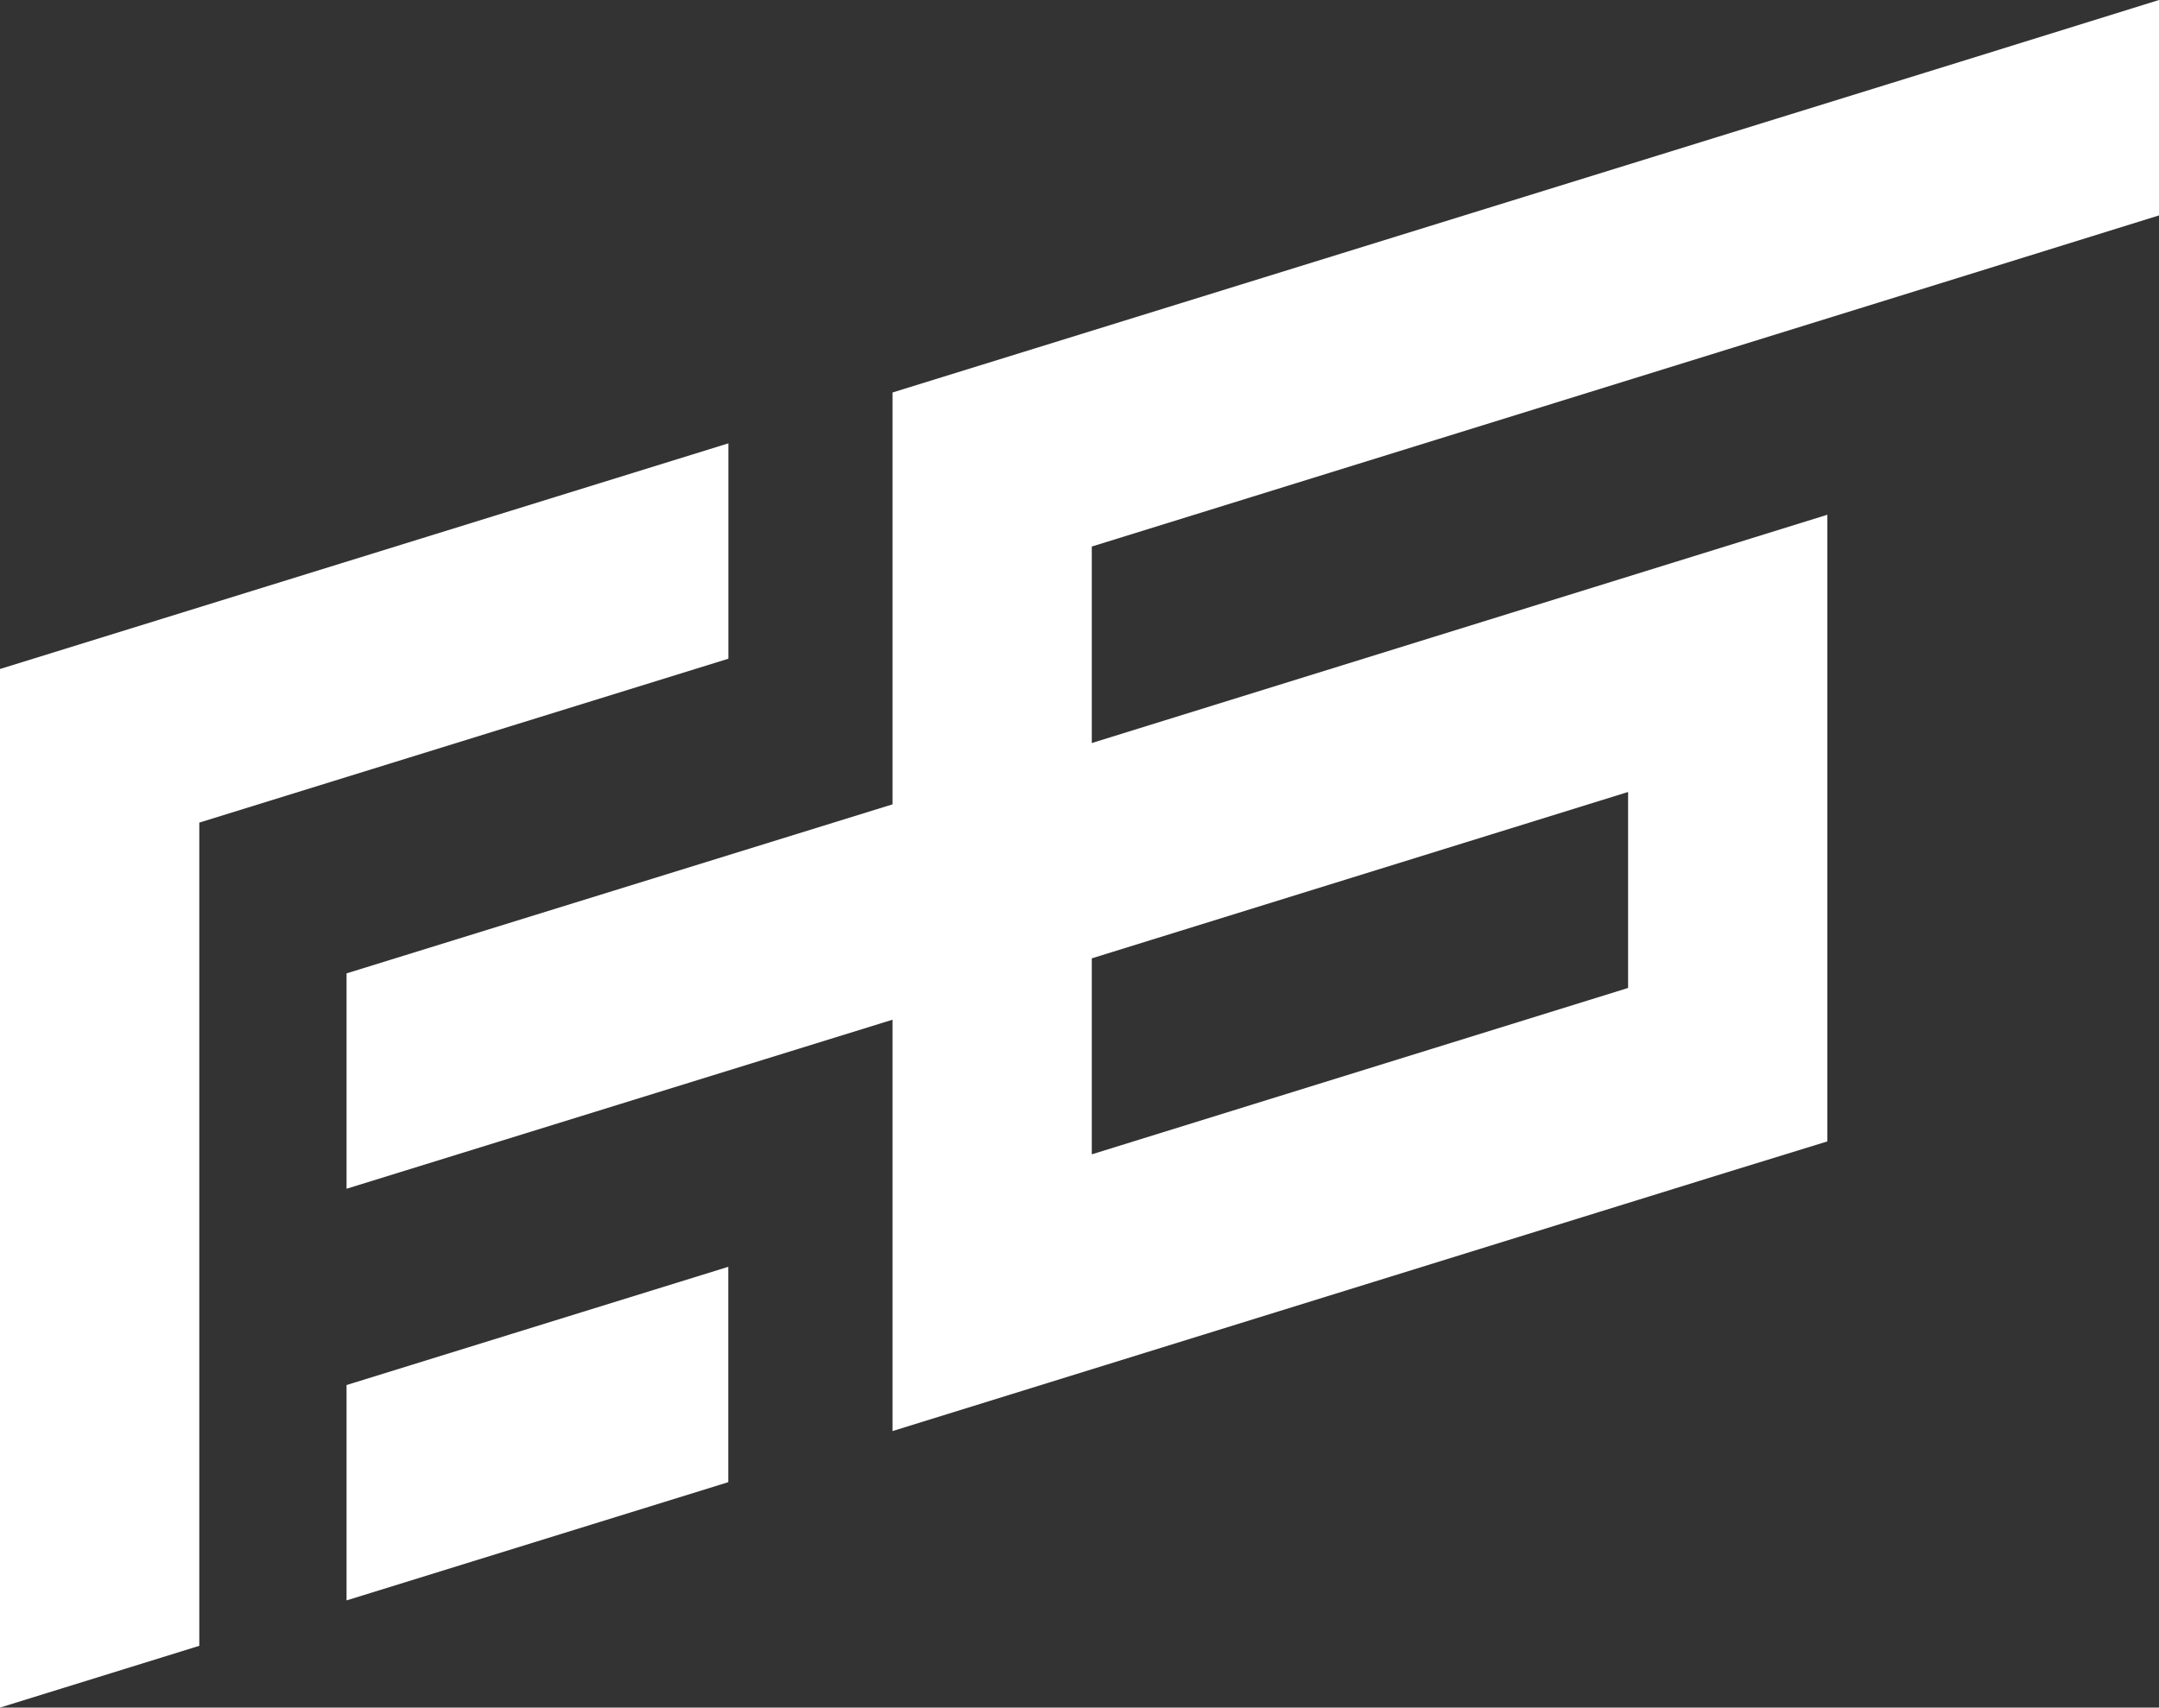 <?xml version="1.0" encoding="UTF-8"?>
<svg xmlns="http://www.w3.org/2000/svg" id="Layer_1" data-name="Layer 1" viewBox="0 0 427.81 338.4">
  <rect x="0" y="0" width="427.81" height="338.4" fill="#333333" stroke="none"/>
  <defs>
    <style>
      .cls-1 {
        fill: #fff;
        stroke-width: 0px;
      }
    </style>
  </defs>
  <path class="cls-1" d="m322.61,156.95v38.84l-106.27,32.97v-38.84l106.27-32.97ZM388.33,12.27l-211.47,65.51v81.62l-108.19,33.5v42.68l108.19-33.5v81.52l165.49-51.32,19.74-6.08v-124.19l-145.75,45.24v-38.94l171.99-53.35,39.48-12.27V0l-39.48,12.27Z"></path>
  <polygon class="cls-1" points="144.33 87.86 0 132.58 0 338.4 39.49 326.16 39.49 163.02 144.33 130.54 144.33 87.86"></polygon>
  <polygon class="cls-1" points="68.67 317.16 144.31 293.73 144.31 251.05 68.67 274.48 68.67 317.16"></polygon>
</svg>
